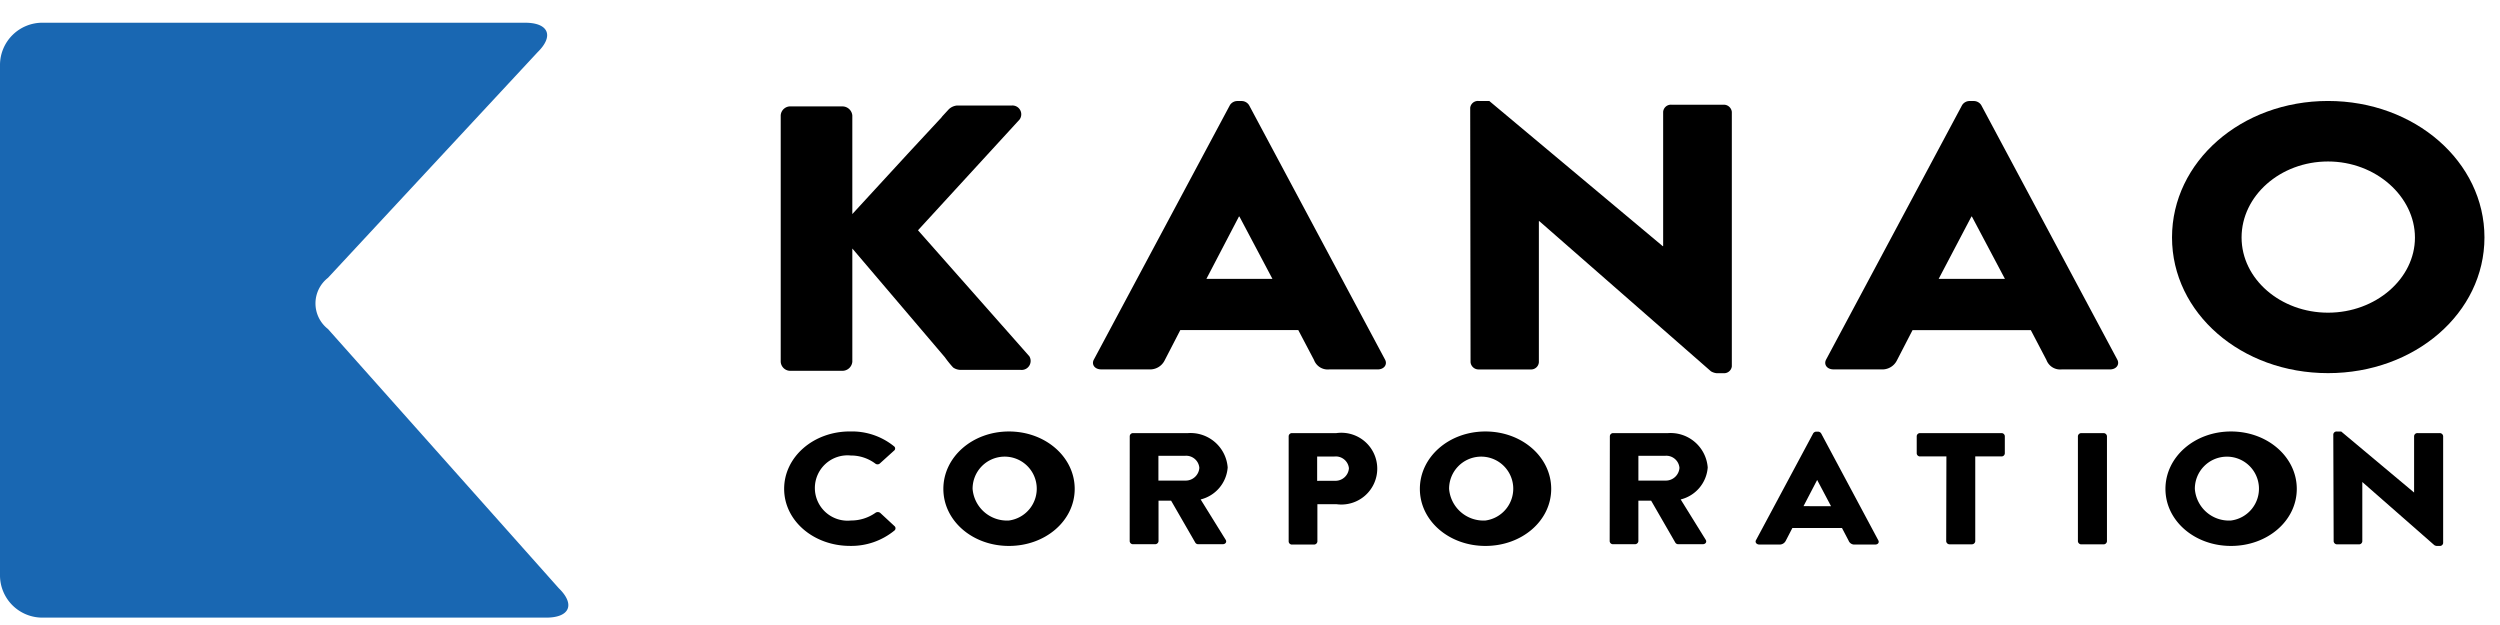 <svg xmlns="http://www.w3.org/2000/svg" xmlns:xlink="http://www.w3.org/1999/xlink" width="208" height="52" viewBox="0 0 208 52"><defs><clipPath id="a"><rect width="208" height="52" transform="translate(-13979 -14975.158)" fill="#fff" stroke="#707070" stroke-width="1"/></clipPath></defs><g transform="translate(13979 14975.158)" clip-path="url(#a)"><g transform="translate(-13979 -14973.268)"><path d="M43.686,0c1.958,0,2.425,1.1,1.043,2.451L27.285,21.226a2.7,2.7,0,0,0,0,4.255L46.49,47.048c1.385,1.345.915,2.447-1.043,2.447H3.56A3.523,3.523,0,0,1,0,46.034V3.464A3.524,3.524,0,0,1,3.56,0Z" transform="translate(0 0.001)" fill="#1967b2"/><path d="M183.027,92.555a5.545,5.545,0,0,1,3.674,1.231.224.224,0,0,1,.055.312.222.222,0,0,1-.055.055l-1.187,1.073a.294.294,0,0,1-.367,0,3.387,3.387,0,0,0-2.043-.672,2.718,2.718,0,1,0,.015,5.408,3.525,3.525,0,0,0,2.035-.636.334.334,0,0,1,.4,0l1.187,1.1a.239.239,0,0,1,.031.336.254.254,0,0,1-.031.031,5.66,5.66,0,0,1-3.693,1.282c-3.039,0-5.486-2.1-5.486-4.747s2.429-4.776,5.467-4.776" transform="translate(-112.321 -58.546)"/><path d="M219.076,92.56c3.039,0,5.471,2.127,5.471,4.776s-2.432,4.747-5.471,4.747-5.456-2.1-5.456-4.747,2.418-4.776,5.456-4.776m0,7.407a2.669,2.669,0,1,0-3.024-2.631,2.869,2.869,0,0,0,3.024,2.631" transform="translate(-135.132 -58.551)"/><path d="M255.814,93.179a.272.272,0,0,1,.29-.25h4.552a3.1,3.1,0,0,1,3.307,2.859,2.968,2.968,0,0,1-2.249,2.66l2.083,3.358c.107.173,0,.367-.257.367H261.52a.286.286,0,0,1-.243-.118l-2.021-3.505h-1.047v3.373a.283.283,0,0,1-.29.25H256.1a.272.272,0,0,1-.29-.25Zm4.637,3.7a1.139,1.139,0,0,0,1.154-1.058,1.1,1.1,0,0,0-1.154-1.007H258.2v2.065Z" transform="translate(-161.82 -58.784)"/><path d="M291.81,93.179a.272.272,0,0,1,.29-.25h3.674a2.986,2.986,0,1,1,.018,5.915H294.2v3.108a.283.283,0,0,1-.29.25H292.1a.272.272,0,0,1-.29-.25Zm3.814,3.715a1.124,1.124,0,0,0,1.2-1.042v0a1.1,1.1,0,0,0-1.2-.977H294.18V96.9Z" transform="translate(-184.593 -58.784)"/><path d="M326.976,92.56c3.039,0,5.471,2.127,5.471,4.776s-2.432,4.747-5.471,4.747-5.456-2.1-5.456-4.747,2.414-4.776,5.456-4.776m0,7.407a2.669,2.669,0,1,0-3.024-2.631,2.869,2.869,0,0,0,3.024,2.631" transform="translate(-203.387 -58.551)"/><path d="M364.515,93.179a.272.272,0,0,1,.29-.25h4.545a3.1,3.1,0,0,1,3.307,2.859,2.968,2.968,0,0,1-2.249,2.66l2.083,3.358c.107.173,0,.367-.257.367h-2.021a.29.29,0,0,1-.242-.118L367.95,98.55h-1.062v3.373a.283.283,0,0,1-.29.25H364.79a.272.272,0,0,1-.29-.25Zm4.637,3.7a1.139,1.139,0,0,0,1.154-1.058,1.1,1.1,0,0,0-1.154-1.007h-2.263v2.065Z" transform="translate(-230.575 -58.784)"/><path d="M397.58,101.632l4.758-8.885a.315.315,0,0,1,.257-.147h.151a.315.315,0,0,1,.257.147l4.758,8.9c.092.173-.029.345-.257.345h-1.687a.511.511,0,0,1-.533-.33l-.547-1.043h-4.13l-.548,1.058a.569.569,0,0,1-.547.316h-1.672c-.228-.018-.349-.191-.261-.363m6.246-2.829-1.154-2.182L401.534,98.8Z" transform="translate(-251.483 -58.577)"/><path d="M436.5,94.869H434.32a.272.272,0,0,1-.29-.25v-1.44a.272.272,0,0,1,.29-.25h6.75a.272.272,0,0,1,.29.25v1.44a.272.272,0,0,1-.29.25H438.9v7.062a.283.283,0,0,1-.29.25h-1.837a.283.283,0,0,1-.29-.25Z" transform="translate(-274.559 -58.784)"/><path d="M470.53,93.18a.283.283,0,0,1,.29-.25h1.837a.283.283,0,0,1,.29.25v8.756a.283.283,0,0,1-.29.25H470.82a.283.283,0,0,1-.29-.25Z" transform="translate(-297.648 -58.785)"/><path d="M495.8,92.56c3.039,0,5.471,2.127,5.471,4.776s-2.432,4.747-5.471,4.747-5.456-2.1-5.456-4.747,2.418-4.776,5.456-4.776m0,7.407a2.667,2.667,0,1,0-3.009-2.631,2.841,2.841,0,0,0,3.009,2.631" transform="translate(-310.179 -58.551)"/><path d="M528.36,92.8a.272.272,0,0,1,.29-.239h.367l6.066,5.078V92.944a.272.272,0,0,1,.29-.25h1.837a.283.283,0,0,1,.29.25v8.9a.272.272,0,0,1-.29.239h-.243a.483.483,0,0,1-.2-.066l-5.993-5.254V101.7a.272.272,0,0,1-.29.25H528.68a.283.283,0,0,1-.29-.25Z" transform="translate(-334.23 -58.55)"/><path d="M182.74,19.7a.83.83,0,0,0-.867-.753h-4.225a.8.8,0,0,0-.866.738V40.19a.8.8,0,0,0,.852.754h4.244a.83.83,0,0,0,.863-.753Z" transform="translate(-111.827 -11.983)"/><path d="M206.074,39.572l-9.23-10.446,8.451-9.215a.735.735,0,0,0-.65-1.165h-4.556a1.137,1.137,0,0,0-.687.316l-.536.581a1.591,1.591,0,0,1-.213.25l-2.528,2.723-4.747,5.162v-.04l-.481.522a1.2,1.2,0,0,0,0,1.892l.481.54V30.64l.9,1.058,6.8,7.991a8.744,8.744,0,0,0,.687.852,1.1,1.1,0,0,0,.625.2h4.99a.748.748,0,0,0,.7-1.172" transform="translate(-120.466 -11.857)"/><path d="M247.575,39.242l11.317-21.167a.735.735,0,0,1,.614-.345h.367a.735.735,0,0,1,.614.345L271.8,39.242c.217.408-.073.819-.614.819h-4.031a1.216,1.216,0,0,1-1.264-.786l-1.308-2.487h-9.817l-1.3,2.517a1.352,1.352,0,0,1-1.3.753h-3.979c-.544,0-.83-.408-.614-.816m14.858-6.716-2.748-5.188h-.037l-2.708,5.188Z" transform="translate(-156.565 -11.215)"/><path d="M332.92,18.283a.646.646,0,0,1,.687-.566h.9l14.429,12.077h.037V18.628a.647.647,0,0,1,.687-.6H354a.669.669,0,0,1,.687.6V39.8a.647.647,0,0,1-.687.566h-.581a1.158,1.158,0,0,1-.47-.158L338.67,27.715h-.037V39.454a.647.647,0,0,1-.687.6H333.64a.669.669,0,0,1-.691-.6Z" transform="translate(-210.599 -11.206)"/><path d="M413.386,39.242,424.7,18.075a.735.735,0,0,1,.614-.345h.367a.735.735,0,0,1,.614.345l11.317,21.167c.217.408-.073.819-.614.819h-4.016a1.216,1.216,0,0,1-1.264-.786l-1.3-2.484h-9.84l-1.3,2.517a1.352,1.352,0,0,1-1.3.75H414c-.54,0-.83-.408-.614-.816m14.877-6.716-2.748-5.188h-.037l-2.726,5.188Z" transform="translate(-261.454 -11.215)"/><path d="M504.821,17.72c7.231,0,13.014,5.063,13.014,11.353s-5.787,11.291-13.014,11.291-12.981-5-12.981-11.291,5.75-11.353,12.981-11.353m0,17.614c3.975,0,7.231-2.833,7.231-6.246s-3.252-6.334-7.231-6.334-7.194,2.862-7.194,6.323,3.252,6.257,7.194,6.257" transform="translate(-311.128 -11.209)"/></g></g></svg>